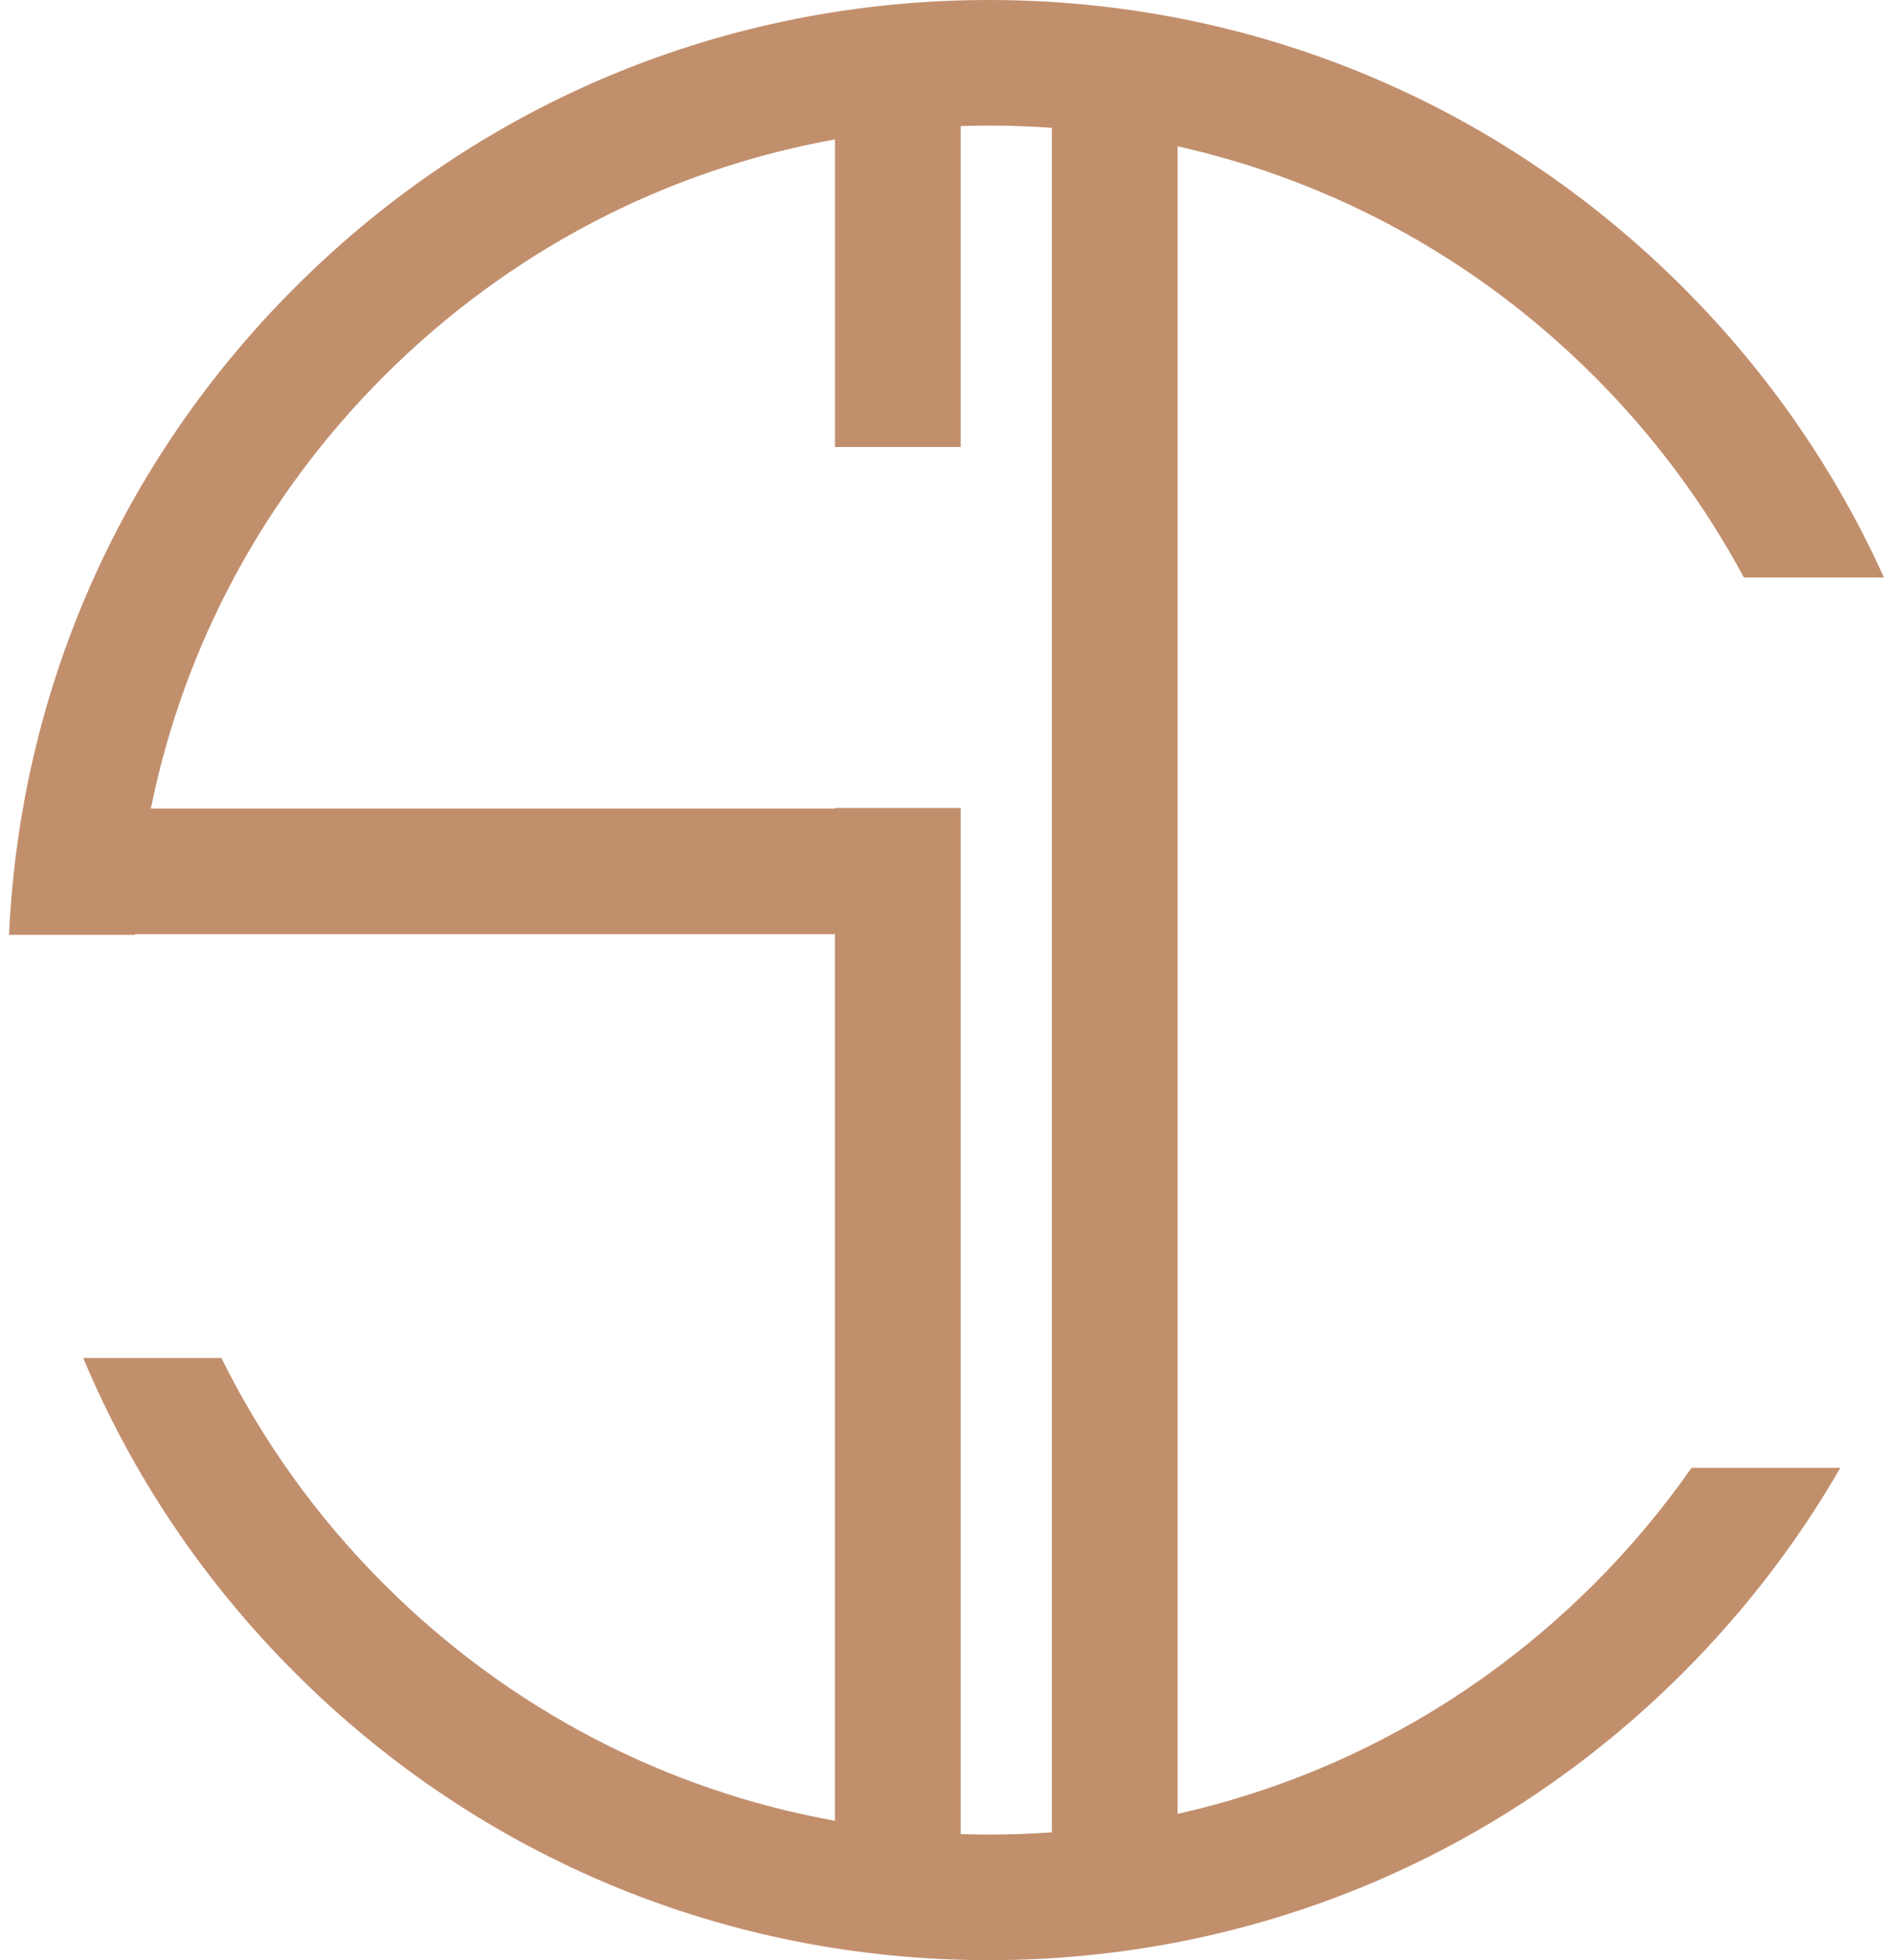 <svg width="86" height="89" viewBox="0 0 86 89" fill="none" xmlns="http://www.w3.org/2000/svg">
<path d="M72.406 71.933C67.13 77.201 60.606 80.767 53.499 82.356V6.643C60.606 8.233 67.13 11.799 72.406 17.067C75.156 19.812 77.441 22.895 79.226 26.223H85.589C83.399 21.372 80.326 16.91 76.444 13.034C68.028 4.629 56.836 0 44.931 0C33.027 0 21.835 4.629 13.417 13.034C5.485 20.951 0.914 31.329 0.411 42.444H6.128C6.128 42.444 6.128 42.425 6.128 42.415H37.931V82.672C30.215 81.28 23.113 77.587 17.452 71.935C14.398 68.885 11.917 65.416 10.057 61.658H3.781C5.992 66.943 9.236 71.796 13.415 75.966C21.833 84.371 33.025 89 44.929 89C56.834 89 68.026 84.371 76.444 75.966C79.268 73.147 81.666 70.012 83.607 66.646H76.847C75.538 68.518 74.056 70.287 72.406 71.935V71.933ZM47.789 83.195C46.843 83.263 45.889 83.299 44.931 83.299C44.501 83.299 44.073 83.288 43.645 83.276V36.686H37.935V36.715H6.853C8.353 29.321 11.989 22.524 17.454 17.067C23.117 11.413 30.217 7.722 37.933 6.33V20.296H43.643V5.724C44.071 5.71 44.499 5.702 44.929 5.702C45.887 5.702 46.841 5.737 47.787 5.805V83.195H47.789Z" fill="#C28F6D"/>
</svg>
